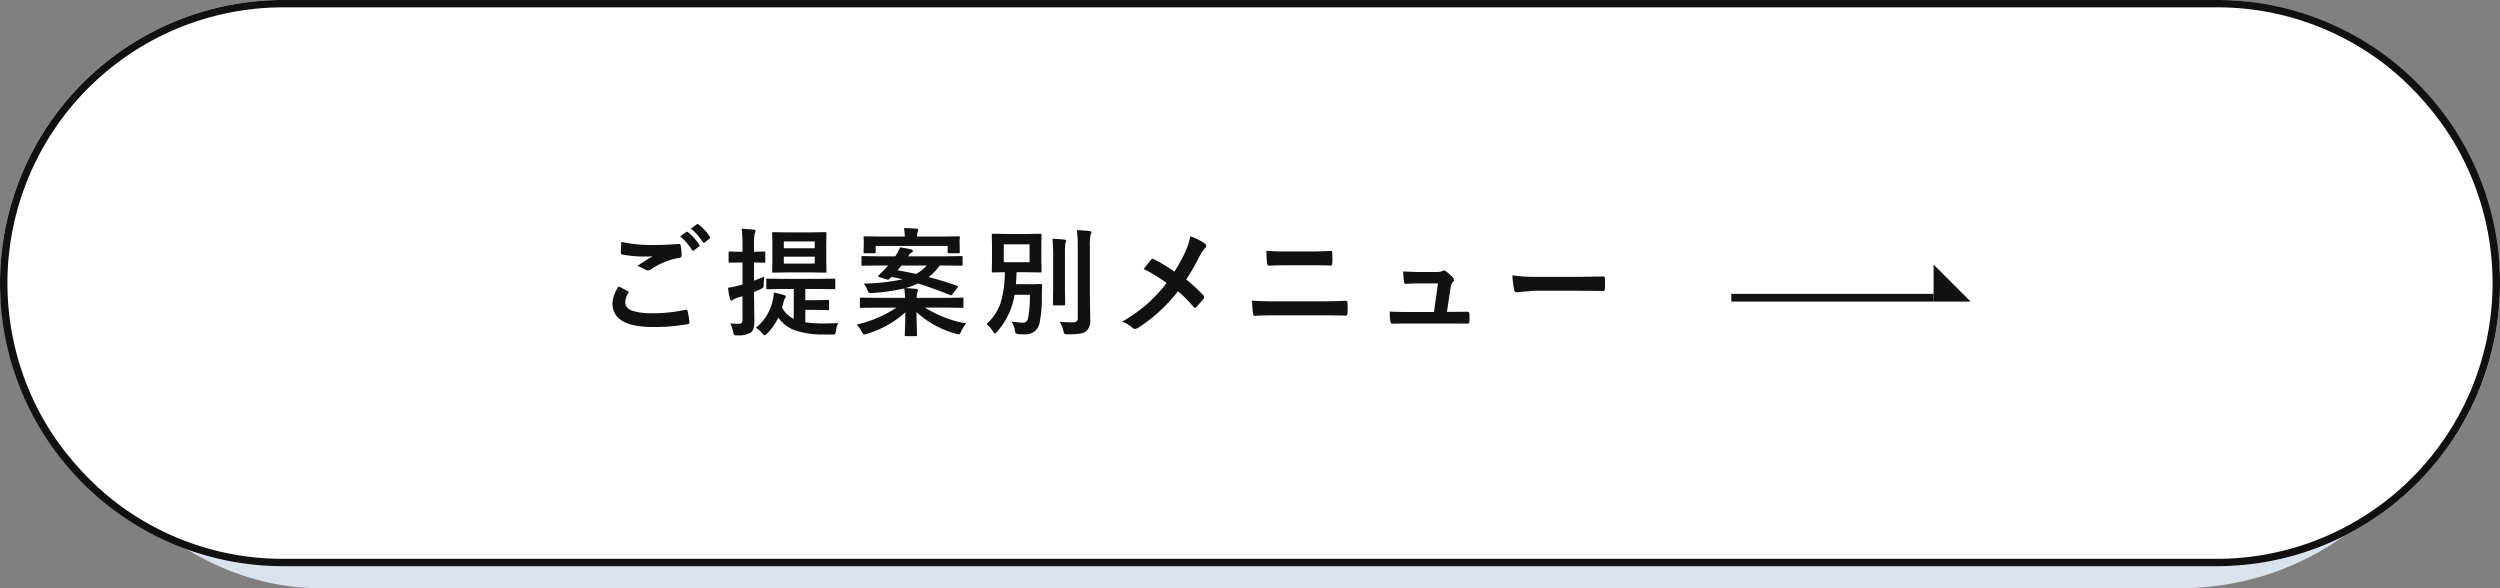<svg xmlns="http://www.w3.org/2000/svg" width="340" height="80" viewBox="0 0 340 80">
  <rect x="0" y="0" width="340" height="80" fill="#808080" stroke="none"/>
  <g id="グループ_48986" data-name="グループ 48986" transform="translate(-360 -1739)">
    <rect id="長方形_428" data-name="長方形 428" width="330" height="77" rx="38.5" transform="translate(365 1742)" fill="#dbe2ec"/>
    <g id="グループ_48985" data-name="グループ 48985">
      <rect id="長方形_10043" data-name="長方形 10043" width="340" height="77" rx="38.5" transform="translate(360 1739)" fill="#fff"/>
      <path id="長方形_10043_-_アウトライン" data-name="長方形 10043 - アウトライン" d="M38.5,1A37.51,37.51,0,0,0,23.9,73.053,37.264,37.264,0,0,0,38.5,76h263A37.51,37.51,0,0,0,316.1,3.947,37.264,37.264,0,0,0,301.5,1H38.5m0-1h263a38.5,38.5,0,0,1,0,77H38.5a38.5,38.5,0,0,1,0-77Z" transform="translate(360 1739)" fill="#111"/>
      <g id="グループ_48984" data-name="グループ 48984" transform="translate(595.458 1774.983)">
        <path id="パス_13002" data-name="パス 13002" d="M116.96,16.591h5.031l-5.031-5.031Z" transform="translate(-89.449 -11.559)" fill="#111"/>
        <rect id="長方形_283" data-name="長方形 283" width="27.511" height="1.048" transform="translate(0 3.984)" fill="#111"/>
      </g>
      <path id="パス_136789" data-name="パス 136789" d="M-135.856-5.523q.617.313,1.234.641.125.07.125.156a.272.272,0,0,1-.047.133,2.234,2.234,0,0,0-.422,1.219q0,.82.992,1.172a8.841,8.841,0,0,0,2.8.328,20.323,20.323,0,0,0,4.336-.461.819.819,0,0,1,.141-.016.187.187,0,0,1,.2.164,9.057,9.057,0,0,1,.258,1.563v.031q0,.164-.273.211A26.264,26.264,0,0,1-131.2,0q-5.508,0-5.508-3.234A4.43,4.43,0,0,1-135.856-5.523Zm.352-6.047a20.119,20.119,0,0,0,4.492.414q1.477,0,3.328-.141h.047a.18.18,0,0,1,.2.18,9.27,9.27,0,0,1,.141,1.359q0,.313-.273.336a9.9,9.9,0,0,0-3.914,1.586.686.686,0,0,1-.406.141.7.7,0,0,1-.336-.094,4.079,4.079,0,0,0-1.117-.516q1.3-.852,2.094-1.328a9.986,9.986,0,0,1-1.164.047,15.405,15.405,0,0,1-2.945-.273.26.26,0,0,1-.211-.289Q-135.575-10.4-135.5-11.57Zm8-.766.844-.594a.147.147,0,0,1,.094-.039.253.253,0,0,1,.148.07A6.9,6.9,0,0,1-124.9-11.18a.2.2,0,0,1,.047.117.17.17,0,0,1-.094.133l-.672.5a.234.234,0,0,1-.125.047q-.07,0-.148-.1A8.026,8.026,0,0,0-127.5-12.336Zm1.469-1.055.8-.578a.215.215,0,0,1,.109-.039.251.251,0,0,1,.133.07,6.192,6.192,0,0,1,1.523,1.648.272.272,0,0,1,.047.133.2.2,0,0,1-.094.156l-.641.5a.242.242,0,0,1-.133.047.173.173,0,0,1-.141-.1A7.57,7.57,0,0,0-126.036-13.391Zm12.584,8.219-2.164.031q-.172,0-.172-.156V-6.391a.266.266,0,0,1,.031-.164.269.269,0,0,1,.141-.023l2.164.031h4.7l2.164-.031q.133,0,.164.039a.292.292,0,0,1,.023.148V-5.3q0,.109-.031.133a.315.315,0,0,1-.156.023l-2.164-.031h-1.727v1.523h1.422l1.633-.039a.247.247,0,0,1,.156.031.292.292,0,0,1,.023.148v1.039a.254.254,0,0,1-.027.152.254.254,0,0,1-.152.027l-1.633-.039h-1.422V-.641a18.561,18.561,0,0,0,2.32.156q1.164,0,2.141-.062A3.9,3.9,0,0,0-106.3.477q-.047.406-.156.484a.92.92,0,0,1-.43.063h-1.094A12.022,12.022,0,0,1-111.92.438a4.776,4.776,0,0,1-2.234-1.719A8,8,0,0,1-115.678.891q-.227.227-.32.227-.125,0-.367-.289a3.21,3.21,0,0,0-.828-.734,6.52,6.52,0,0,0,2.313-3.875,5.681,5.681,0,0,0,.133-.914q.82.18,1.313.32.3.094.3.242a.454.454,0,0,1-.133.273,1.465,1.465,0,0,0-.156.414q-.031.109-.117.438-.062.227-.109.367a3.74,3.74,0,0,0,1.6,1.531V-5.172Zm3.727-7.7,1.945-.031q.133,0,.156.039a.315.315,0,0,1,.023.156l-.031,1.453v2.227l.031,1.453q0,.133-.031.156a.292.292,0,0,1-.148.023l-1.945-.031h-3.125l-1.969.031q-.125,0-.148-.031a.292.292,0,0,1-.023-.148l.031-1.453V-11.25l-.031-1.453a.285.285,0,0,1,.031-.172.269.269,0,0,1,.141-.023l1.969.031Zm.523,4.242V-9.57h-4.2v.945Zm0-3.008h-4.2v.93h4.2ZM-120.686-.492a10.49,10.49,0,0,0,1.164.047.473.473,0,0,0,.414-.148.872.872,0,0,0,.086-.461V-4.2l-.687.219a1.873,1.873,0,0,0-.562.273.4.4,0,0,1-.258.094q-.141,0-.187-.2a10.644,10.644,0,0,1-.273-1.531,9.833,9.833,0,0,0,1.453-.3l.516-.141V-8.781h-.211l-1.5.031a.247.247,0,0,1-.156-.031.292.292,0,0,1-.023-.148v-1.164a.247.247,0,0,1,.031-.156.292.292,0,0,1,.148-.023l1.5.039h.211v-.852a18.8,18.8,0,0,0-.109-2.273q.852.023,1.633.117.258.023.258.172a1.132,1.132,0,0,1-.117.336,6.871,6.871,0,0,0-.094,1.617v.883l1.359-.039q.125,0,.148.031a.292.292,0,0,1,.023.148V-8.93q0,.133-.031.156a.244.244,0,0,1-.141.023l-1.359-.031V-6.3q.984-.383,1.375-.57-.031.328-.062,1.039a.881.881,0,0,1-.078.484,1.637,1.637,0,0,1-.406.219l-.828.367V-4l.047,3.2q0,1.219-.516,1.578a3.251,3.251,0,0,1-1.758.352q-.148.008-.2.008a.344.344,0,0,1-.3-.1A1.767,1.767,0,0,1-120.3.656,4.635,4.635,0,0,0-120.686-.492Zm30.85-5.125q.125.055.125.109a.386.386,0,0,1-.094.18l-.641.844q-.109.172-.2.172a.412.412,0,0,1-.141-.039q-2.57-1.023-4.367-1.57a8.712,8.712,0,0,1-1.711.625q.437.016,1.453.109.242.031.242.18a.771.771,0,0,1-.047.234.684.684,0,0,0-.047.18,2.911,2.911,0,0,0-.07.625h4.148L-89.164-4q.141,0,.164.031a.213.213,0,0,1,.031.141v1.047q0,.117-.031.145a.3.3,0,0,1-.164.027l-2.016-.031H-94.2A15.6,15.6,0,0,0-88.6-.484,3.833,3.833,0,0,0-89.273.594q-.164.4-.336.4a1.981,1.981,0,0,1-.367-.078,12.881,12.881,0,0,1-5.383-2.945q.016.977.047,2.133.023.859.023.953a.247.247,0,0,1-.031.156.292.292,0,0,1-.148.023h-1.312q-.125,0-.148-.039a.244.244,0,0,1-.023-.141q0-.016.039-1.133.031-.992.039-1.922A13.819,13.819,0,0,1-102.094.93a1.981,1.981,0,0,1-.367.078q-.156,0-.352-.367a4.044,4.044,0,0,0-.672-.977,16.164,16.164,0,0,0,5.391-2.3h-2.75l-2.016.031q-.141,0-.164-.031a.213.213,0,0,1-.031-.141V-3.828q0-.125.039-.148A.315.315,0,0,1-102.859-4l2.016.031h3.938a12.687,12.687,0,0,0-.117-1.281,25.669,25.669,0,0,1-4.414.625q-.133.008-.2.008a.314.314,0,0,1-.242-.078,1,1,0,0,1-.133-.266,3.4,3.4,0,0,0-.523-.945,26.876,26.876,0,0,0,5.281-.586q-.828-.2-1.508-.32-.125.125-.32.289a.238.238,0,0,1-.156.086,1.179,1.179,0,0,1-.242-.055l-.914-.289q-.172-.055-.172-.148a.189.189,0,0,1,.078-.125q.156-.141.852-.836l.43-.477H-100.6l-2.055.031a.266.266,0,0,1-.164-.031.2.2,0,0,1-.023-.125v-.984q0-.125.031-.148a.344.344,0,0,1,.156-.023l2.055.031h2.352l.078-.125a6.379,6.379,0,0,0,.578-1.094q.781.109,1.547.289.2.055.2.211,0,.1-.211.227a1.514,1.514,0,0,0-.445.492h5.2l2.047-.031q.125,0,.148.031a.269.269,0,0,1,.023.141v.984q0,.156-.172.156L-91.3-8.367h-.9A7.116,7.116,0,0,1-93.7-6.8Q-91.758-6.281-89.836-5.617ZM-97.93-7.711q.938.156,2.539.492a6.052,6.052,0,0,0,1.43-1.148h-3.445A7.789,7.789,0,0,1-97.93-7.711Zm-2.977-2.477q0,.156-.18.156h-1.281a.266.266,0,0,1-.164-.031.2.2,0,0,1-.023-.125l.031-1.219v-.258l-.031-.5q0-.125.039-.148a.292.292,0,0,1,.148-.023l2.164.031h3.25a5.192,5.192,0,0,0-.117-1.148q.781,0,1.711.078.242.023.242.156a1.009,1.009,0,0,1-.094.32,1.857,1.857,0,0,0-.062.594H-91.8l2.164-.031q.125,0,.148.031a.269.269,0,0,1,.023.141l-.031.453v.3l.031,1.219q0,.156-.172.156h-1.3q-.18,0-.18-.156v-.836h-9.789ZM-82.431-.734q1.141.141,1.539.141a.629.629,0,0,0,.547-.227,1.758,1.758,0,0,0,.227-.734,18.613,18.613,0,0,0,.188-2.828h-2.094A9.851,9.851,0,0,1-84.4.641q-.211.242-.3.242t-.273-.3A3.844,3.844,0,0,0-85.837-.4,6.833,6.833,0,0,0-83.869-3.43a15.139,15.139,0,0,0,.523-4.023q-.68.008-1.219.023l-.359.008a.285.285,0,0,1-.172-.031.292.292,0,0,1-.023-.148l.031-1.422v-2.07l-.031-1.414q0-.133.039-.156a.315.315,0,0,1,.156-.023l1.867.031h2.664l1.867-.031q.133,0,.156.031a.292.292,0,0,1,.023.148l-.031,1.414v2.07l.031,1.422q0,.133-.031.156a.292.292,0,0,1-.148.023l-1.867-.031h-1.352q-.023.867-.094,1.633H-79.7l1.227-.031q.211,0,.211.2-.047.836-.047,1.414a17.806,17.806,0,0,1-.3,3.648A1.9,1.9,0,0,1-80.65.992q-.484,0-.789-.031a.809.809,0,0,1-.414-.109.9.9,0,0,1-.125-.406A2.882,2.882,0,0,0-82.431-.734ZM-83.486-11.25v2.438h3.508V-11.25ZM-75.9-.719a16.561,16.561,0,0,0,1.773.078.814.814,0,0,0,.563-.141.656.656,0,0,0,.141-.484v-9.617a18.76,18.76,0,0,0-.125-2.289q.984.031,1.727.117.258.023.258.172a1.132,1.132,0,0,1-.117.336,7.532,7.532,0,0,0-.094,1.633v6.758l.047,3.18a1.818,1.818,0,0,1-.578,1.57,2.025,2.025,0,0,1-.891.32,13.226,13.226,0,0,1-1.586.078q-.391,0-.461-.078a1.112,1.112,0,0,1-.148-.437A3.306,3.306,0,0,0-75.9-.719ZM-76.877-12q.891.023,1.625.109.242.023.242.18a.54.54,0,0,1-.047.188q-.055.133-.062.164a15.6,15.6,0,0,0-.047,1.711v4.414l.031,2.117q0,.117-.031.145a.276.276,0,0,1-.156.027h-1.3q-.133,0-.156-.031a.269.269,0,0,1-.023-.141l.031-2.117v-4.4A20.063,20.063,0,0,0-76.877-12Zm16.6,4.469a20.971,20.971,0,0,0,1.539-2.836,9.3,9.3,0,0,0,.609-1.969,7.112,7.112,0,0,1,2.016,1.008.338.338,0,0,1,.156.273.444.444,0,0,1-.18.352,4.573,4.573,0,0,0-.719,1.07,32.3,32.3,0,0,1-1.82,3.172,21.912,21.912,0,0,1,2.352,2.172.367.367,0,0,1,.094.227.457.457,0,0,1-.078.2q-.32.422-.977,1.141a.247.247,0,0,1-.2.109A.313.313,0,0,1-57.7-2.75a17.14,17.14,0,0,0-2.094-2.117,21.307,21.307,0,0,1-5.477,5,.718.718,0,0,1-.367.125.466.466,0,0,1-.3-.109,4.542,4.542,0,0,0-1.437-.883A21.84,21.84,0,0,0-63.9-3.211a20.753,20.753,0,0,0,2.555-2.773,19.741,19.741,0,0,0-3.117-1.906q.875-1.117,1.055-1.312a.225.225,0,0,1,.156-.078.482.482,0,0,1,.2.063A22.829,22.829,0,0,1-60.277-7.531Zm12.514-2.836q1.211.094,2.719.094h3.172q1.18,0,2.875-.078.18,0,.18.273.023.352.023.711t-.023.711q-.023.3-.211.3-1.141-.047-2.8-.047H-45q-.945,0-2.445.063-.2,0-.227-.336A11.607,11.607,0,0,1-47.762-10.367Zm-1.969,6.781q1.383.094,3.313.094h5.82q1.75,0,3.6-.078.258,0,.258.289.023.344.023.7t-.023.7q0,.336-.242.336-1.141-.047-3.5-.047h-5.984q-1.914,0-2.883.078-.2,0-.242-.3Q-49.653-2.2-49.731-3.586Zm26.514,1.523h.758l1.945-.016h.086q.25,0,.266.289.016.242.016.508t-.016.5a.462.462,0,0,1-.059.27.367.367,0,0,1-.238.051l-2.227-.016h-5.891q-1.281,0-2.062.031-.227,0-.273-.32a8.194,8.194,0,0,1-.078-1.344q.914.063,2.3.063h3.711l.547-3.883h-2.578q-.516,0-1.758.055h-.062q-.2,0-.227-.3-.055-.352-.117-1.383,1.789.078,2.227.078h2.211a2.526,2.526,0,0,0,.945-.141.252.252,0,0,1,.172-.07.577.577,0,0,1,.242.094,5.26,5.26,0,0,1,.977.883.431.431,0,0,1,.141.289.411.411,0,0,1-.141.289,1.5,1.5,0,0,0-.32.8Zm8.9-4.961a23.625,23.625,0,0,0,3.453.2h5.156q.758,0,1.953-.023,1.523-.023,1.727-.031h.078q.211,0,.211.227.023.367.023.758t-.023.75q0,.242-.227.242h-.062q-2.4-.031-3.57-.031h-5.758l-2.352.2a.352.352,0,0,1-.367-.336A15.215,15.215,0,0,1-14.32-7.023Z" transform="translate(580 1783.475)" fill="#111"/>
    </g>
  </g>
</svg>
